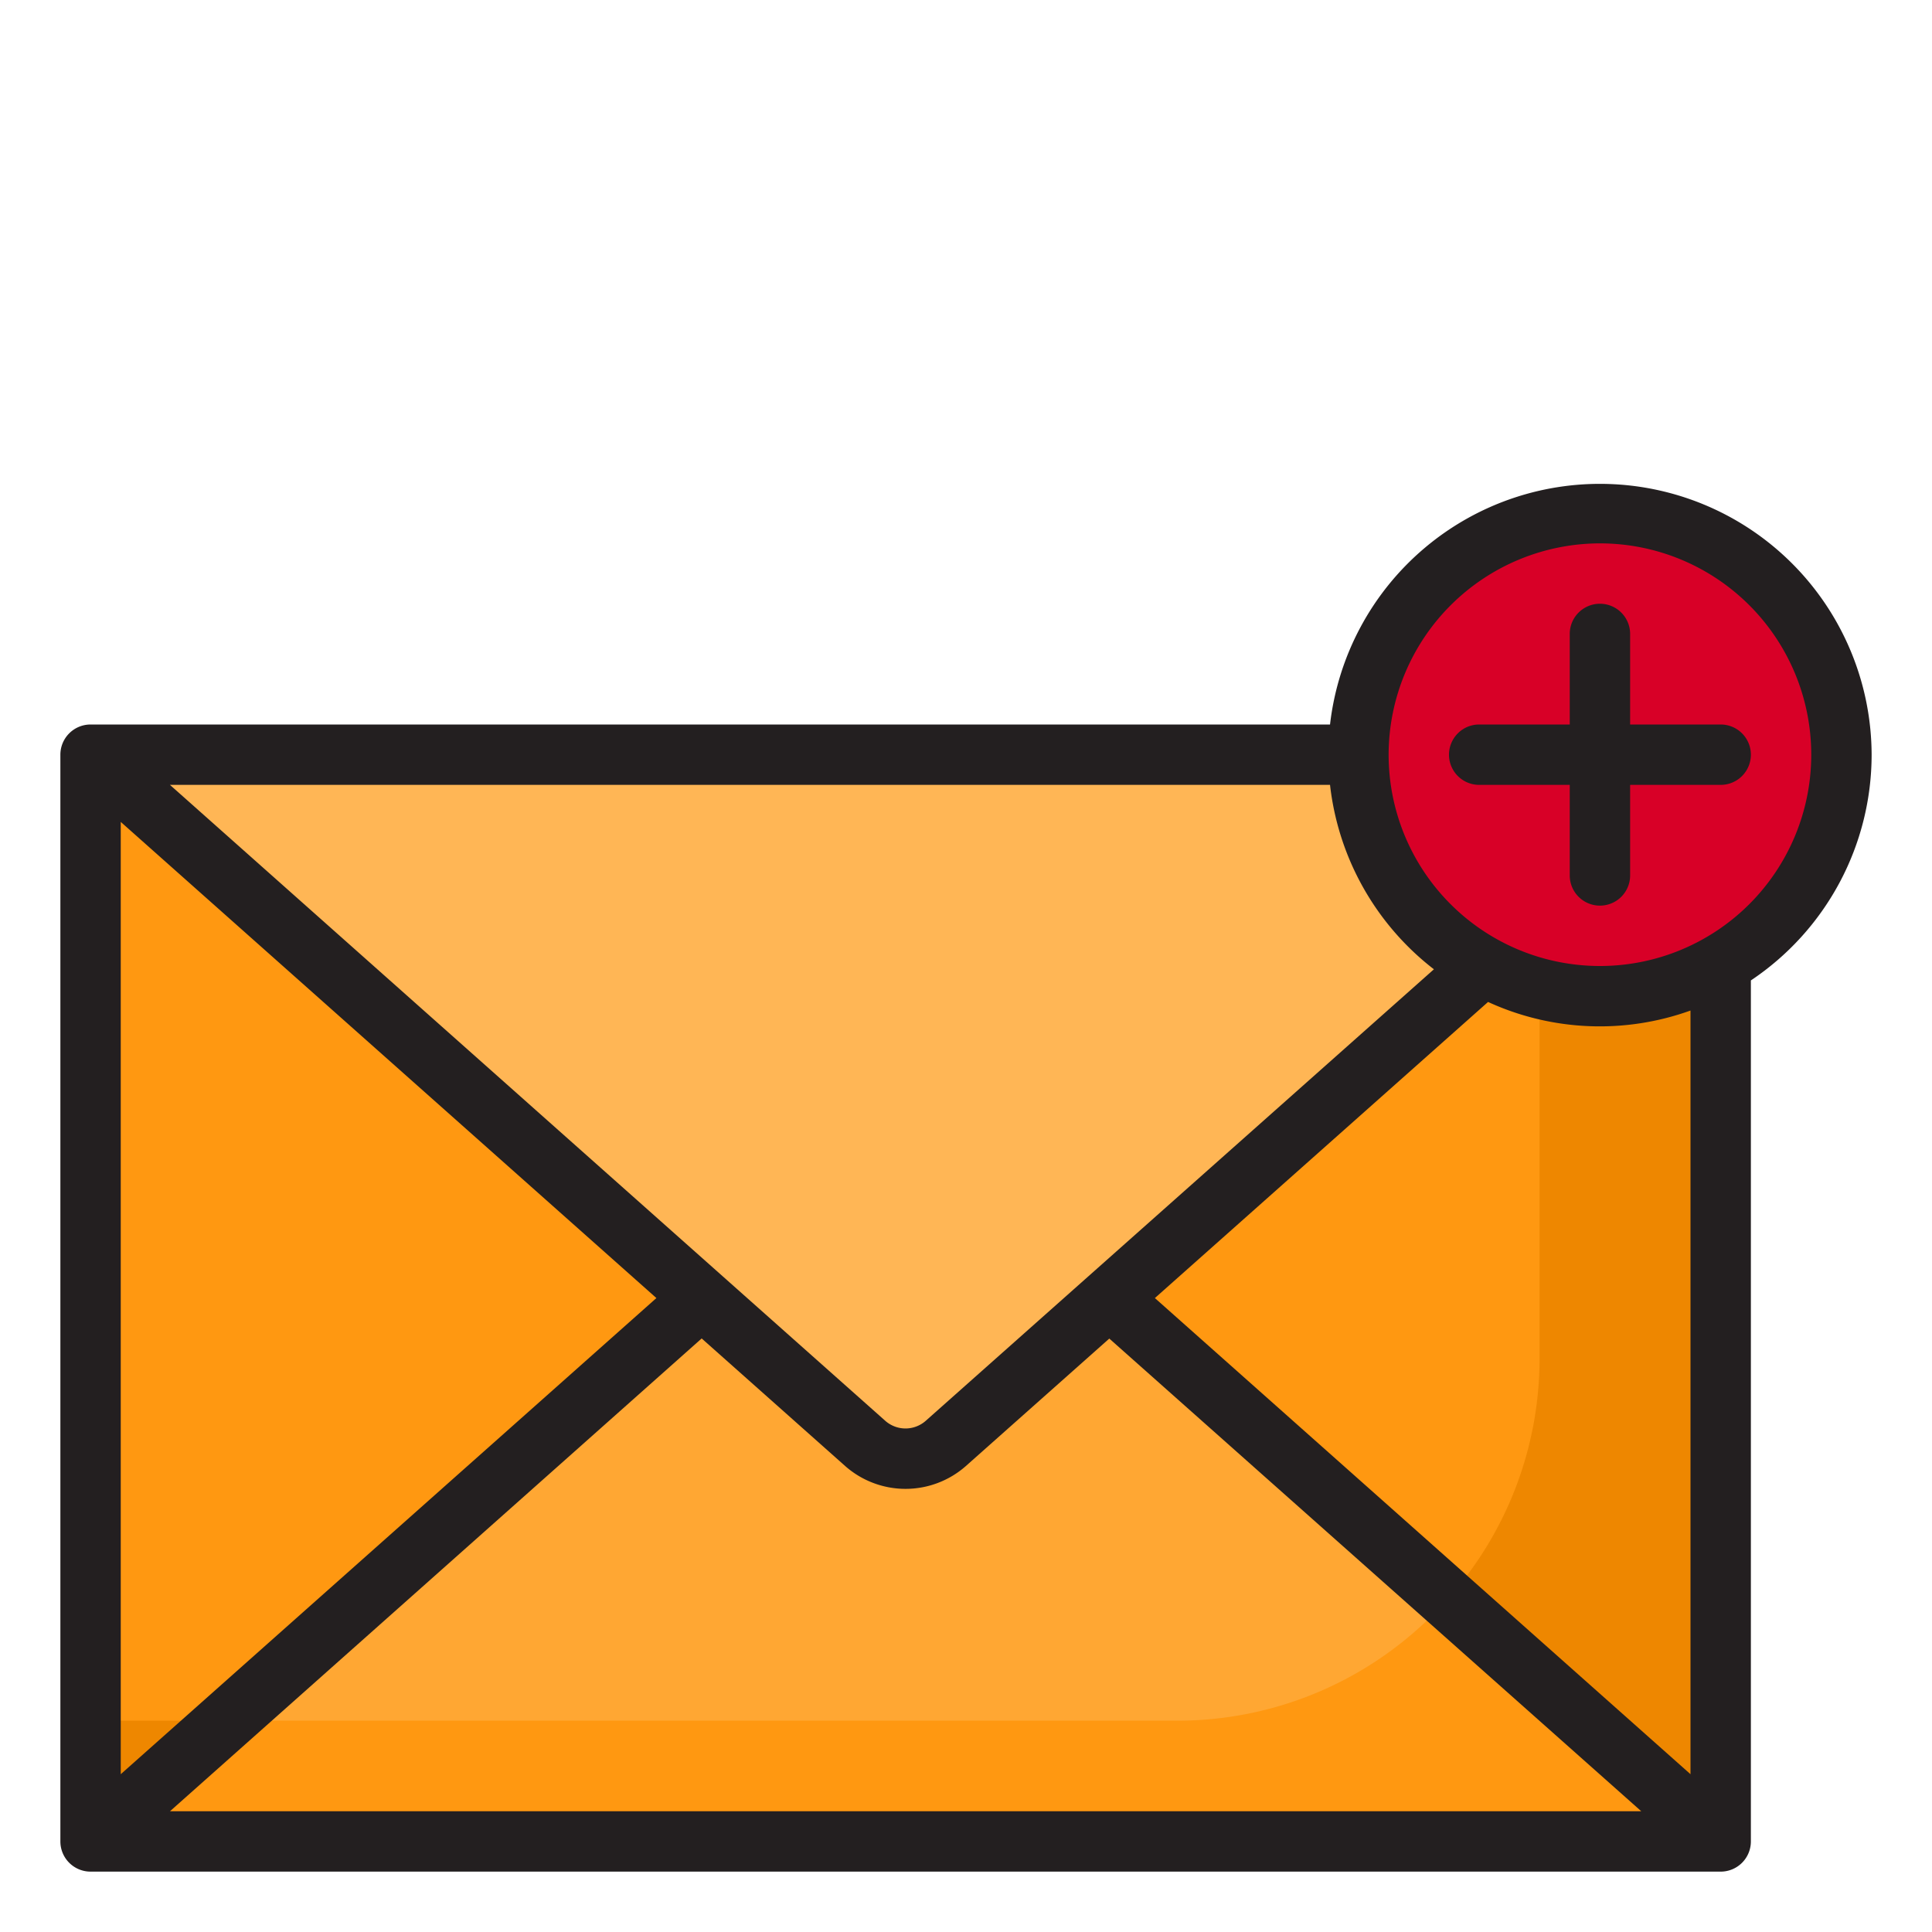 <svg height="512" viewBox="0 0 64 64" width="512" xmlns="http://www.w3.org/2000/svg"><g id="Add_mail" data-name="Add mail"><path d="m36.765 43.013 20.235 17.987v-35.885z" fill="#ff9811"/><path d="m51 45a11.94 11.94 0 0 1 -3.041 7.964l9.041 8.036v-35.885l-6 5.307z" fill="#ee8700"/><path d="m31.33 47.82 5.435-4.807-.015-.013.015.013 20.235-17.898v-.115h-54l25.67 22.82a2.011 2.011 0 0 0 2.66 0z" fill="#ffb655"/><path d="m31.33 47.82a2.011 2.011 0 0 1 -2.66 0l-5.421-4.82-20.249 18h54l-20.248-18z" fill="#ffa733"/><path d="m3 25v36l20.249-17.999z" fill="#ff9811"/><path d="m53 17a8 8 0 1 0 8 8 8 8 0 0 0 -8-8z" fill="#d80027"/><path d="m39 57h-31.5l-4.5 4h54l-9.041-8.036a11.957 11.957 0 0 1 -8.959 4.036z" fill="#ff9811"/><path d="m3 57v4l4.5-4z" fill="#ee8700"/><g fill="#231f20"><path d="m62 25a9 9 0 0 0 -17.941-1h-41.059a1 1 0 0 0 -1 1v36a1 1 0 0 0 1 1h54a1 1 0 0 0 1-1v-28.522a9 9 0 0 0 4-7.478zm-9-7a7 7 0 1 1 -7 7 7.008 7.008 0 0 1 7-7zm-31.256 25-17.744 15.773v-31.546zm1.5 1.338 4.759 4.231a3.02 3.02 0 0 0 3.987 0l4.757-4.227 17.622 15.658h-48.738zm7.419 2.731a1.012 1.012 0 0 1 -1.334 0l-23.699-21.069h38.429a8.991 8.991 0 0 0 3.441 6.109zm25.337 11.704-17.743-15.773 11.037-9.809a8.872 8.872 0 0 0 6.706.284z"/><path d="m49 26h3v3a1 1 0 0 0 2 0v-3h3a1 1 0 0 0 0-2h-3v-3a1 1 0 0 0 -2 0v3h-3a1 1 0 0 0 0 2z"/></g></g></svg>